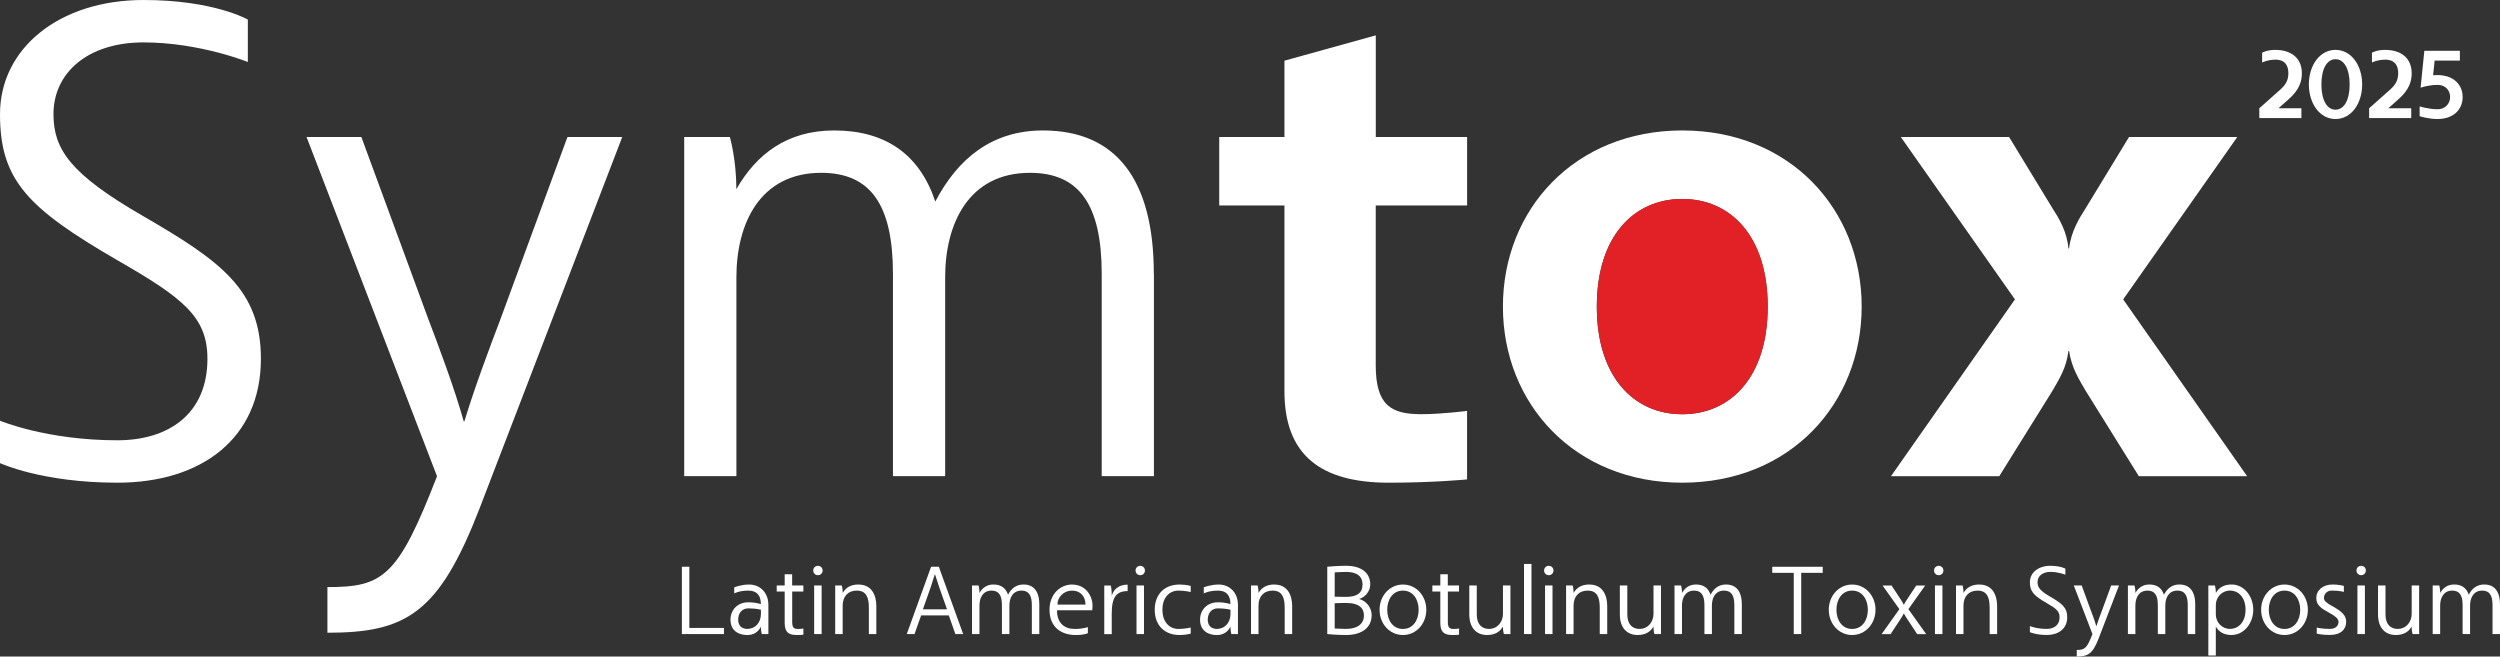 <?xml version="1.0" encoding="UTF-8"?>
<svg id="Layer_2" data-name="Layer 2" xmlns="http://www.w3.org/2000/svg" viewBox="0 0 548.85 144.13">
  <rect x="0" y="0" width="548.85" height="144.13" fill="#333333" stroke="none"/>
  <defs>
    <style>
      .cls-1 {
        fill: #fff;
      }

      .cls-2 {
        fill: #e12125;
      }
    </style>
  </defs>
  <g id="Camada_1" data-name="Camada 1">
    <g>
      <g>
        <path class="cls-1" d="M31.5,0c15.47,0,22.91,4.3,22.91,4.3v9.31s-10.6-4.3-22.91-4.3-19.76,6.73-19.76,15.75c0,7.73,3.72,13.17,19.62,22.34,17.04,9.88,25.92,16.18,25.92,31.36,0,17.47-13.03,27.21-31.5,27.21-16.61,0-25.78-4.3-25.78-4.3v-9.31s10.17,4.3,25.78,4.3c11.17,0,19.76-5.73,19.76-17.9,0-9.16-5.3-13.32-19.76-21.62C6.01,45.68,0,39.52,0,25.06S13.03,0,31.5,0Z"/>
        <path class="cls-1" d="M79.33,30.07l14.75,40.1c2.29,6.01,5.73,15.18,7.73,22.34h.14c2.15-7.16,5.59-16.33,7.88-22.34l14.75-40.1h12.03l-31.36,81.63c-8.88,22.91-16.04,27.21-33.37,27.21v-10.02c12.17,0,15.47-2.15,24.06-24.34l-28.64-74.47h12.03Z"/>
        <path class="cls-1" d="M253.33,60.14v44.39h-11.46v-44.39c0-15.32-5.01-22.2-15.75-22.2-13.46,0-18.62,11.17-18.62,22.91v43.68h-11.46v-44.39c0-15.32-5.01-22.2-15.75-22.2-13.46,0-18.62,11.17-18.62,22.91v43.68h-11.46V30.07h10.02s1.43,4.87,1.43,11.46c4.44-7.73,11.17-12.89,21.48-12.89,11.31,0,18.76,5.3,22.2,15.61,4.87-9.31,12.32-15.61,23.63-15.61,16.04,0,24.34,10.74,24.34,31.5Z"/>
        <path class="cls-1" d="M322.08,45.11h-20.05v35.08c0,8.88,3.44,10.74,10.02,10.74,4.44,0,10.03-.72,10.03-.72v15.04s-7.3.72-17.18.72c-14.89,0-22.91-6.01-22.91-20.05v-40.81h-14.32v-15.04h14.32V13.32l20.05-5.56v22.31h20.05v15.04Z"/>
        <path class="cls-1" d="M454.1,77.04c-.43,3.72-2.01,6.16-3.58,8.88l-11.6,18.62h-23.77l27.21-38.81-25.06-35.66h23.77l9.59,15.75c1.29,2,3.15,5.01,3.44,8.73h.14c.43-3.72,2.29-6.73,3.58-8.73l9.59-15.75h23.77l-25.06,35.66,27.21,38.81h-23.77l-11.6-18.62c-1.58-2.72-3.15-5.15-3.72-8.88h-.14Z"/>
        <path class="cls-1" d="M408.71,67.31c0,21.34-15.75,38.66-39.38,38.66s-39.38-17.33-39.38-38.66,15.75-38.67,39.38-38.67,39.38,17.33,39.38,38.67ZM388.08,67.31c0-15.47-8.16-23.63-18.76-23.63s-18.76,8.16-18.76,23.63,8.16,23.63,18.76,23.63,18.76-8.16,18.76-23.63Z"/>
      </g>
      <g>
        <path class="cls-1" d="M158.94,137.87v1.33h-9.24v-14.78h1.64v13.44h7.59Z"/>
        <path class="cls-1" d="M168.69,132.64v6.57h-1.44s-.21-.7-.21-1.64c-.55,1.21-1.68,1.85-2.98,1.85-1.79,0-3.69-.86-3.69-3.39,0-2.07,1.5-3.8,3.9-3.8,1.79,0,2.77.41,2.77.41,0-1.85-.8-2.98-2.77-2.98s-3.08.62-3.08.62v-1.33s1.46-.62,3.28-.62c2.69,0,4.21,2.13,4.21,4.31ZM167.05,133.87s-.96-.31-2.77-.31c-1.38,0-2.22,1.05-2.22,2.46s.84,2.05,2.01,2.05c1.74,0,2.98-1.38,2.98-3.28v-.92Z"/>
        <path class="cls-1" d="M176.38,129.87h-2.46v6.67c0,1.19.33,1.54,1.23,1.54.82,0,1.23-.1,1.23-.1v1.33s-.02.1-1.44.1c-1.85,0-2.67-.64-2.67-2.67v-6.88h-1.75v-1.33h1.75v-2.46h1.64v2.46h2.46v1.33Z"/>
        <path class="cls-1" d="M179.57,126.28c-.58,0-1.03-.45-1.03-1.03s.45-1.03,1.03-1.03,1.03.45,1.03,1.03-.45,1.03-1.03,1.03ZM178.74,139.2v-10.67h1.64v10.67h-1.64Z"/>
        <path class="cls-1" d="M188.49,128.33c2.87,0,3.9,2.32,3.9,4.72v6.16h-1.64v-5.75c0-2.22-.51-3.8-2.67-3.8-1.93,0-3.08,1.33-3.08,3.28v6.26h-1.64v-10.67h1.44s.21.7.21,1.64c.64-1.11,1.7-1.85,3.49-1.85Z"/>
        <path class="cls-1" d="M211.44,139.2h-1.7l-1.44-4.1h-6.07l-1.46,4.1h-1.7l5.34-14.78h1.7l5.34,14.78ZM207.91,133.77l-1.01-2.85c-.45-1.27-1.05-2.96-1.64-4.86h-.02c-.57,1.91-1.17,3.59-1.62,4.86l-1.01,2.85h5.29Z"/>
        <path class="cls-1" d="M228.17,132.84v6.36h-1.64v-6.36c0-2.2-.72-3.18-2.26-3.18-1.93,0-2.67,1.6-2.67,3.28v6.26h-1.64v-6.36c0-2.2-.72-3.18-2.26-3.18-1.93,0-2.67,1.6-2.67,3.28v6.26h-1.64v-10.67h1.44s.21.7.21,1.64c.64-1.11,1.6-1.85,3.08-1.85,1.62,0,2.69.76,3.18,2.24.7-1.33,1.76-2.24,3.39-2.24,2.3,0,3.49,1.54,3.49,4.52Z"/>
        <path class="cls-1" d="M235.96,138.08c1.79,0,2.87-.41,2.87-.41v1.33s-.66.41-2.67.41c-3.08,0-5.75-1.64-5.75-5.54,0-3.59,2.5-5.54,4.92-5.54,3.33,0,4.52,2.89,4.52,4.52,0,.55-.06,1.13-.06,1.13h-7.74c0,2.85,1.66,4.1,3.9,4.1ZM232.15,132.74h6.16c0-1.77-1.07-3.08-2.96-3.08-1.79,0-3.2,1.42-3.2,3.08Z"/>
        <path class="cls-1" d="M247.56,128.33v1.44c-2.4,0-3.49,1.23-3.49,4.93v4.52h-1.64v-10.67h1.44s.21.8.21,2.26c.31-1.29,1.44-2.46,3.49-2.46Z"/>
        <path class="cls-1" d="M250.33,126.28c-.58,0-1.03-.45-1.03-1.03s.45-1.03,1.03-1.03,1.03.45,1.03,1.03-.45,1.03-1.03,1.03ZM249.51,139.2v-10.67h1.64v10.67h-1.64Z"/>
        <path class="cls-1" d="M258.95,128.33c1.5,0,2.46.31,2.46.31v1.33s-1.25-.31-2.67-.31c-2.18,0-3.55,1.72-3.55,4.21s1.38,4.21,3.55,4.21c1.42,0,2.67-.31,2.67-.31v1.33s-.96.31-2.46.31c-3.26,0-5.44-2.11-5.44-5.54s2.17-5.54,5.44-5.54Z"/>
        <path class="cls-1" d="M271.78,132.64v6.57h-1.44s-.21-.7-.21-1.64c-.55,1.21-1.68,1.85-2.98,1.85-1.79,0-3.69-.86-3.69-3.39,0-2.07,1.5-3.8,3.9-3.8,1.79,0,2.77.41,2.77.41,0-1.85-.8-2.98-2.77-2.98s-3.08.62-3.08.62v-1.33s1.46-.62,3.28-.62c2.69,0,4.21,2.13,4.21,4.31ZM270.14,133.87s-.96-.31-2.77-.31c-1.38,0-2.22,1.05-2.22,2.46s.84,2.05,2.01,2.05c1.74,0,2.98-1.38,2.98-3.28v-.92Z"/>
        <path class="cls-1" d="M279.78,128.33c2.87,0,3.9,2.32,3.9,4.72v6.16h-1.64v-5.75c0-2.22-.51-3.8-2.67-3.8-1.93,0-3.08,1.33-3.08,3.28v6.26h-1.64v-10.67h1.44s.21.7.21,1.64c.64-1.11,1.7-1.85,3.49-1.85Z"/>
        <path class="cls-1" d="M301.13,135.1c0,2.5-1.93,4.31-5.64,4.31-2.13,0-4.1-.21-4.1-.21v-14.78s2.38-.21,4.1-.21c3.67,0,5.34,1.79,5.34,4.1,0,1.58-1.27,2.91-2.46,3.18,1.68.45,2.77,1.99,2.77,3.59ZM293.02,131s1.68.04,2.46.04c2.38,0,3.65-.82,3.65-2.71,0-1.19-.51-2.77-3.65-2.77-.86,0-2.46.1-2.46.1v5.34ZM299.44,135.1c0-1.44-.88-2.73-3.96-2.73-1.03,0-2.46.06-2.46.06v5.54s1.27.1,2.46.1c2.63,0,3.96-1.17,3.96-2.98Z"/>
        <path class="cls-1" d="M313.13,133.87c0,3.06-2.2,5.54-5.13,5.54s-5.13-2.48-5.13-5.54,2.2-5.54,5.13-5.54,5.13,2.48,5.13,5.54ZM311.45,133.87c0-2.22-1.19-4.21-3.45-4.21s-3.45,1.99-3.45,4.21,1.19,4.21,3.45,4.21,3.45-1.99,3.45-4.21Z"/>
        <path class="cls-1" d="M320.32,129.87h-2.46v6.67c0,1.19.33,1.54,1.23,1.54.82,0,1.23-.1,1.23-.1v1.33s-.02.1-1.44.1c-1.85,0-2.67-.64-2.67-2.67v-6.88h-1.75v-1.33h1.75v-2.46h1.64v2.46h2.46v1.33Z"/>
        <path class="cls-1" d="M326.47,139.41c-2.3,0-3.9-1.54-3.9-4.52v-6.36h1.64v6.36c0,2.2,1.13,3.18,2.67,3.18,1.93,0,3.08-1.6,3.08-3.28v-6.26h1.64v10.67h-1.44s-.21-.7-.21-1.64c-.64,1.11-1.7,1.85-3.49,1.85Z"/>
        <path class="cls-1" d="M334.58,139.2v-15.39h1.64v15.39h-1.64Z"/>
        <path class="cls-1" d="M340.02,126.28c-.58,0-1.03-.45-1.03-1.03s.45-1.03,1.03-1.03,1.03.45,1.03,1.03-.45,1.03-1.03,1.03ZM339.2,139.2v-10.67h1.64v10.67h-1.64Z"/>
        <path class="cls-1" d="M348.95,128.33c2.87,0,3.9,2.32,3.9,4.72v6.16h-1.64v-5.75c0-2.22-.51-3.8-2.67-3.8-1.93,0-3.08,1.33-3.08,3.28v6.26h-1.64v-10.67h1.44s.21.7.21,1.64c.64-1.11,1.7-1.85,3.49-1.85Z"/>
        <path class="cls-1" d="M359.52,139.41c-2.3,0-3.9-1.54-3.9-4.52v-6.36h1.64v6.36c0,2.2,1.13,3.18,2.67,3.18,1.93,0,3.08-1.6,3.08-3.28v-6.26h1.64v10.67h-1.44s-.21-.7-.21-1.64c-.64,1.11-1.7,1.85-3.49,1.85Z"/>
        <path class="cls-1" d="M382.4,132.84v6.36h-1.64v-6.36c0-2.2-.72-3.18-2.26-3.18-1.93,0-2.67,1.6-2.67,3.28v6.26h-1.64v-6.36c0-2.2-.72-3.18-2.26-3.18-1.93,0-2.67,1.6-2.67,3.28v6.26h-1.64v-10.67h1.44s.21.7.21,1.64c.64-1.11,1.6-1.85,3.08-1.85,1.62,0,2.69.76,3.18,2.24.7-1.33,1.76-2.24,3.39-2.24,2.3,0,3.49,1.54,3.49,4.52Z"/>
        <path class="cls-1" d="M400.16,125.76h-4.72v13.44h-1.64v-13.44h-4.72v-1.33h11.08v1.33Z"/>
        <path class="cls-1" d="M411.75,133.87c0,3.06-2.2,5.54-5.13,5.54s-5.13-2.48-5.13-5.54,2.2-5.54,5.13-5.54,5.13,2.48,5.13,5.54ZM410.07,133.87c0-2.22-1.19-4.21-3.45-4.21s-3.45,1.99-3.45,4.21,1.19,4.21,3.45,4.21,3.45-1.99,3.45-4.21Z"/>
        <path class="cls-1" d="M417.95,134.69c-.21.45-.49.88-.86,1.44l-2.03,3.08h-1.97l3.9-5.48-3.69-5.19h1.97l2.03,3.08c.23.37.51.78.66,1.15h.02c.16-.37.43-.78.68-1.15l2.03-3.08h1.97l-3.69,5.19,3.9,5.48h-1.97l-2.03-3.08c-.37-.55-.66-.98-.88-1.44h-.02Z"/>
        <path class="cls-1" d="M425.63,126.28c-.58,0-1.03-.45-1.03-1.03s.45-1.03,1.03-1.03,1.03.45,1.03,1.03-.45,1.03-1.03,1.03ZM424.8,139.2v-10.67h1.64v10.67h-1.64Z"/>
        <path class="cls-1" d="M434.55,128.33c2.87,0,3.9,2.32,3.9,4.72v6.16h-1.64v-5.75c0-2.22-.51-3.8-2.67-3.8-1.93,0-3.08,1.33-3.08,3.28v6.26h-1.64v-10.67h1.44s.21.7.21,1.64c.64-1.11,1.7-1.85,3.49-1.85Z"/>
        <path class="cls-1" d="M450.15,124.22c2.22,0,3.28.62,3.28.62v1.33s-1.52-.62-3.28-.62-2.83.96-2.83,2.26c0,1.11.53,1.89,2.81,3.2,2.44,1.42,3.71,2.32,3.71,4.49,0,2.5-1.87,3.9-4.51,3.9-2.38,0-3.69-.62-3.69-.62v-1.33s1.46.62,3.69.62c1.6,0,2.83-.82,2.83-2.57,0-1.31-.76-1.91-2.83-3.1-2.83-1.64-3.69-2.52-3.69-4.6s1.87-3.59,4.51-3.59Z"/>
        <path class="cls-1" d="M457.01,128.53l2.11,5.75c.33.86.82,2.18,1.11,3.2h.02c.31-1.03.8-2.34,1.13-3.2l2.11-5.75h1.72l-4.5,11.7c-1.27,3.28-2.3,3.9-4.78,3.9v-1.44c1.74,0,2.22-.31,3.45-3.49l-4.1-10.67h1.72Z"/>
        <path class="cls-1" d="M481.94,132.84v6.36h-1.64v-6.36c0-2.2-.72-3.18-2.26-3.18-1.93,0-2.67,1.6-2.67,3.28v6.26h-1.64v-6.36c0-2.2-.72-3.18-2.26-3.18-1.93,0-2.67,1.6-2.67,3.28v6.26h-1.64v-10.67h1.44s.21.7.21,1.64c.64-1.11,1.6-1.85,3.08-1.85,1.62,0,2.69.76,3.18,2.24.7-1.33,1.76-2.24,3.39-2.24,2.3,0,3.49,1.54,3.49,4.52Z"/>
        <path class="cls-1" d="M489.95,139.41c-1.79,0-2.85-.74-3.49-1.85v6.36h-1.64v-15.39h1.44s.21.7.21,1.64c.64-1.11,1.7-1.85,3.49-1.85,2.63,0,4.72,2.52,4.72,5.54s-2.09,5.54-4.72,5.54ZM489.54,129.66c-1.77,0-3.08,1.5-3.08,3.18v2.05c0,1.68,1.31,3.18,3.08,3.18,1.97,0,3.45-1.58,3.45-4.21s-1.48-4.21-3.45-4.21Z"/>
        <path class="cls-1" d="M506.67,133.87c0,3.06-2.2,5.54-5.13,5.54s-5.13-2.48-5.13-5.54,2.2-5.54,5.13-5.54,5.13,2.48,5.13,5.54ZM504.99,133.87c0-2.22-1.19-4.21-3.45-4.21s-3.45,1.99-3.45,4.21,1.19,4.21,3.45,4.21,3.45-1.99,3.45-4.21Z"/>
        <path class="cls-1" d="M508.52,131.3c0-1.79,1.54-2.98,3.59-2.98,1.4,0,2.46.31,2.46.31v1.33s-.86-.31-2.67-.31c-1,0-1.7.72-1.7,1.64,0,.62.51,1.05,1.99,1.87,2.01,1.13,2.89,1.97,2.89,3.37,0,1.6-1.17,2.87-3.59,2.87-1.93,0-2.87-.31-2.87-.31v-1.33s.92.31,2.87.31c1.33,0,1.91-.76,1.91-1.54s-.88-1.35-1.99-1.97c-1.68-.94-2.89-1.6-2.89-3.26Z"/>
        <path class="cls-1" d="M518.37,126.28c-.58,0-1.03-.45-1.03-1.03s.45-1.03,1.03-1.03,1.03.45,1.03,1.03-.45,1.03-1.03,1.03ZM517.55,139.2v-10.67h1.64v10.67h-1.64Z"/>
        <path class="cls-1" d="M525.97,139.41c-2.3,0-3.9-1.54-3.9-4.52v-6.36h1.64v6.36c0,2.2,1.13,3.18,2.67,3.18,1.93,0,3.08-1.6,3.08-3.28v-6.26h1.64v10.67h-1.44s-.21-.7-.21-1.64c-.64,1.11-1.7,1.85-3.49,1.85Z"/>
        <path class="cls-1" d="M548.85,132.84v6.36h-1.64v-6.36c0-2.2-.72-3.18-2.26-3.18-1.93,0-2.67,1.6-2.67,3.28v6.26h-1.64v-6.36c0-2.2-.72-3.18-2.26-3.18-1.93,0-2.67,1.6-2.67,3.28v6.26h-1.64v-10.67h1.44s.21.7.21,1.64c.64-1.11,1.6-1.85,3.08-1.85,1.62,0,2.69.76,3.18,2.24.7-1.33,1.76-2.24,3.39-2.24,2.3,0,3.49,1.54,3.49,4.52Z"/>
      </g>
      <g>
        <path class="cls-1" d="M499.5,13.1c-1.62,0-2.87.62-2.87.62v-2.15s1.05-.62,2.87-.62c3.55,0,5.85,1.83,5.85,5.13,0,1.87-.62,3.67-2.83,5.64l-2.3,2.05h5.03v2.15h-9.24v-2.15l4.66-4.15c1.15-1.03,1.72-2.03,1.72-3.55,0-1.29-.43-2.98-2.89-2.98Z"/>
        <path class="cls-1" d="M518.59,18.54c0,4.19-2.38,7.59-5.85,7.59s-5.85-3.41-5.85-7.59,2.38-7.59,5.85-7.59,5.85,3.41,5.85,7.59ZM515.84,18.54c0-3.45-1.23-5.54-3.1-5.54s-3.1,2.09-3.1,5.54,1.23,5.54,3.1,5.54,3.1-2.09,3.1-5.54Z"/>
        <path class="cls-1" d="M523.61,13.1c-1.62,0-2.87.62-2.87.62v-2.15s1.05-.62,2.87-.62c3.55,0,5.85,1.83,5.85,5.13,0,1.87-.62,3.67-2.83,5.64l-2.3,2.05h5.03v2.15h-9.24v-2.15l4.66-4.15c1.15-1.03,1.72-2.03,1.72-3.55,0-1.29-.43-2.98-2.89-2.98Z"/>
        <path class="cls-1" d="M540.65,21.31c0,2.67-1.95,4.82-5.54,4.82-2.01,0-3.9-.62-3.9-.62v-2.15s1.97.62,3.9.62,2.79-1.44,2.79-2.67-.78-2.67-2.79-2.67-3.69.62-3.69.62l.82-8.11h7.8v2.15h-5.54l-.33,3.22c.29-.02.62-.04.94-.04,3.59,0,5.54,2.15,5.54,4.82Z"/>
      </g>
    </g>
    <path class="cls-2" d="M350.57,67.31c0,15.47,8.16,23.63,18.76,23.63s18.76-8.16,18.76-23.63-8.16-23.63-18.76-23.63-18.76,8.16-18.76,23.63Z"/>
  </g>
</svg>